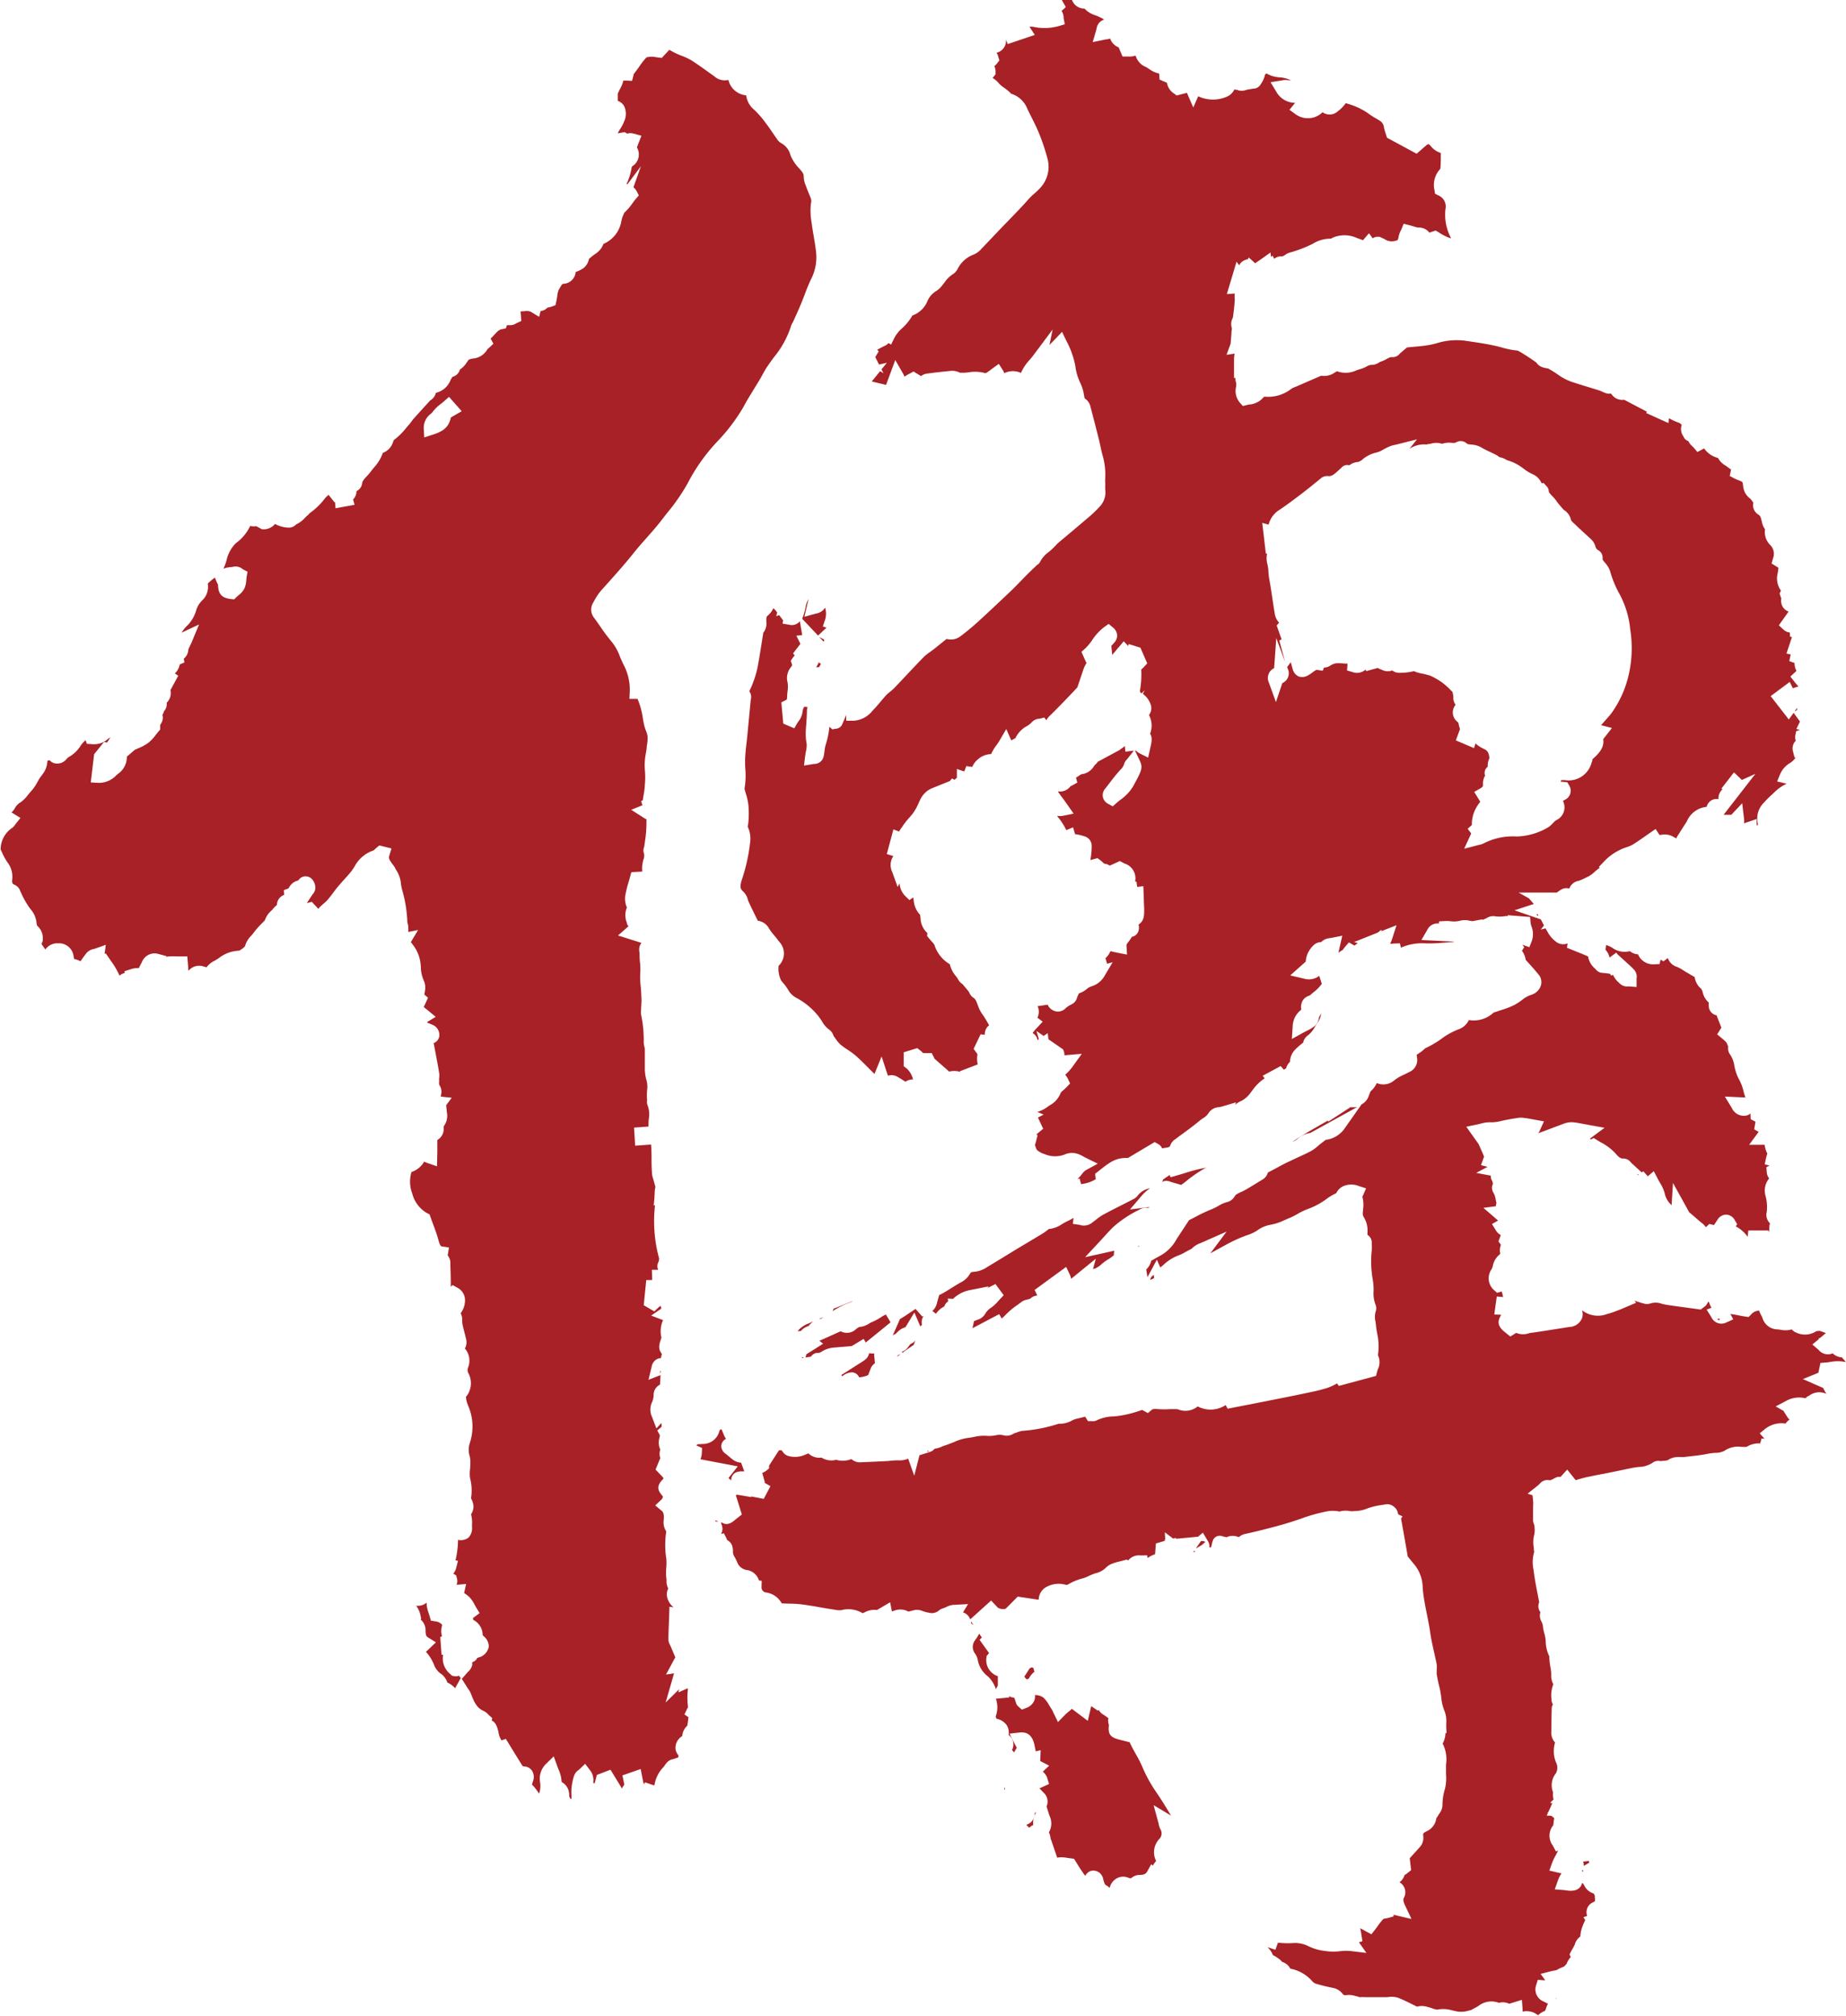 <svg xmlns="http://www.w3.org/2000/svg" width="58.168" height="63.524" viewBox="0 0 58.168 63.524"><g transform="translate(21.939 0)"><path d="M-575.785-674.405c-.116.08-.234.158-.353.237-.045.029-.091.056-.138.083l-.231.526a.226.226,0,0,1,.084-.053.486.486,0,0,0,.056-.05.563.563,0,0,1,.264-.165l.281-.464.172.4.015.037a.313.313,0,0,1,.048-.037v-.056a.334.334,0,0,1,.024-.18.253.253,0,0,1,.037-.057l-.047.021Z" transform="translate(582.695 715.645)" fill="#a72126"/><path d="M-548.277-567.979l.07-.053,0-.013.026,0,.035-.025a.551.551,0,0,1,.082-.376l0-.006-.008-.014-.019.014-.005.015a.251.251,0,0,0-.009.04.411.411,0,0,1-.1.229.382.382,0,0,1-.153.092l0,.018A.49.49,0,0,1-548.277-567.979Z" transform="translate(558.766 625.567)" fill="#a72126"/><path d="M-548.723-598.55l.065-.023a.583.583,0,0,1,.173-.213l-.01-.042a.431.431,0,0,0-.023-.081.149.149,0,0,1-.036-.017l-.01,0a.278.278,0,0,0-.04.014l-.03.018-.169.262.074.082Z" transform="translate(559.139 651.462)" fill="#a72126"/><path d="M-551.935-593.4l-.006,0v.01Z" transform="translate(561.806 646.77)" fill="#a72126"/><path d="M-522.2-681.485a.171.171,0,0,0-.03.087l.115-.05v-.1A.174.174,0,0,0-522.2-681.485Z" transform="translate(536.538 721.723)" fill="#a72126"/><path d="M-559.462-605.231a.836.836,0,0,0,.325.509,1,1,0,0,1,.246.4l.014-.032a.438.438,0,0,1,.045-.08v-.3a.533.533,0,0,1-.361-.575l.009-.064.076-.089-.3-.42.073-.069-.083-.123-.048.083c-.021.036-.044.07-.067.1a.5.5,0,0,0-.068.118.348.348,0,0,0,.038.31A.488.488,0,0,1-559.462-605.231Z" transform="translate(568.335 657.547)" fill="#a72126"/><path d="M-490.474-716.894h-.11l-.692.45-.021-.028-.209.12c-.233.133-.473.271-.7.413-.079.049-.148.1-.212.142a.765.765,0,0,0,.2-.126.8.8,0,0,1,.373-.162l1.477-.816A.684.684,0,0,1-490.474-716.894Z" transform="translate(511.195 751.781)" fill="#a72126"/><path d="M-505.229-715h0v0Z" transform="translate(522.086 750.164)" fill="#a72126"/><path d="M-617.644-648.568c-.032,0-.066.006-.1.007l-.057,0-.05.034.043.023.142.063-.009.155a.546.546,0,0,1-.045.2l1.177.224-.293.368.089.077a.246.246,0,0,1,.03-.143c.078-.144.238-.15.379-.144l-.1-.275a.466.466,0,0,1-.266-.1c-.053-.039-.1-.082-.154-.125l-.057-.048a.309.309,0,0,1-.149-.254.273.273,0,0,1,.132-.213l.019-.013a.468.468,0,0,1-.061-.106l-.077-.185-.036-.006a.224.224,0,0,0-.035.053A.532.532,0,0,1-617.644-648.568Z" transform="translate(617.851 694.064)" fill="#a72126"/><path d="M-553-573.692l-.018-.072c0,.028-.007.056-.01.084Z" transform="translate(562.731 630.067)" fill="#a72126"/><path d="M-431.385-556.324h0a.416.416,0,0,1-.024.044l.048.012Z" transform="translate(459.316 615.238)" fill="#a72126"/><path d="M-436.949-529.386l-.031.033.024-.006h0Z" transform="translate(464.052 592.332)" fill="#a72126"/><path d="M-431.018-558.1a.715.715,0,0,0,.074-.048.234.234,0,0,1-.013-.052l-.178.023a.321.321,0,0,1,.016.136Z" transform="translate(459.082 616.833)" fill="#a72126"/><path d="M-577.655-906.01a.436.436,0,0,1-.043-.065l-.058-.106.006-.012-.651-.284.489-.2h0l.065-.309.166-.014c.044,0,.088-.01.133-.016a1.276,1.276,0,0,1,.492,0l.01,0-.125-.145a.459.459,0,0,1-.292-.127.376.376,0,0,1-.439-.106l-.2-.173.214-.178-.021-.023.043,0,.191-.159-.187-.069c-.037,0-.074.006-.112.007a.643.643,0,0,1-.635.047.321.321,0,0,1-.14-.1.775.775,0,0,1-.365.01.919.919,0,0,0-.106-.012.5.5,0,0,1-.456-.365.594.594,0,0,0-.041-.084.517.517,0,0,1-.044-.092l-.021-.05a.352.352,0,0,0-.249.121l-.081.082-.114-.017c-.074-.011-.148-.026-.221-.04s-.161-.031-.238-.042l.09.172-.221.1a.348.348,0,0,1-.472-.174l-.146-.234.154-.057a.7.7,0,0,1-.061-.125l-.024-.063-.019,0-.034.061a.285.285,0,0,1-.092.1l-.033.024-.075.059-.36-.049c-.219-.03-.448-.061-.677-.094-.064-.009-.127-.024-.19-.038a.557.557,0,0,0-.351-.014.336.336,0,0,1-.25-.006l-.014,0-.251-.078.057.065-.358.152c-.059.026-.117.051-.177.073l-.063.024a2.825,2.825,0,0,1-.317.106.82.82,0,0,1-.691-.051l-.069-.045-.032-.021a.36.36,0,0,1,0,.251.447.447,0,0,1-.4.274l-.393.062c-.272.043-.544.087-.817.124-.024,0-.049.01-.074.016a.564.564,0,0,1-.39-.016l-.184.115-.124-.1c-.128-.1-.322-.247-.214-.486a1.038,1.038,0,0,1,.05-.1l-.218-.008.079-.568.2.018-.042-.175-.15.041-.091-.081a.494.494,0,0,1-.085-.655.476.476,0,0,0,.041-.1.606.606,0,0,1,.211-.366l.026-.027a.477.477,0,0,1,.009-.249.106.106,0,0,0,.008-.04l-.074-.1.073-.2a.393.393,0,0,1-.153-.148l-.125-.2.192-.11-.062-.055-.4-.346.392-.05a.359.359,0,0,1,.019-.1c-.009-.039-.016-.074-.023-.108a.559.559,0,0,0-.067-.209.294.294,0,0,1-.018-.294.441.441,0,0,1-.02-.077.273.273,0,0,1-.049-.144.268.268,0,0,1,0-.032l-.461-.087.359-.19-.207-.054.083-.231c0-.012.009-.023.014-.035-.022-.057-.047-.114-.072-.17l-.1-.227-.389-.547.337-.07c.04-.008.076-.018.112-.026a1.011,1.011,0,0,1,.282-.045,1.279,1.279,0,0,0,.321-.029c.2-.049.41-.083.583-.11a.655.655,0,0,1,.218.009l.028,0c.065.01.129.022.2.035l.367.067-.121.263a.268.268,0,0,1-.063.11l.031-.01c.128-.046.255-.094.382-.142s.268-.1.4-.15a.69.69,0,0,1,.3-.042c.1.011.2.03.316.052l.153.029.511.092-.417.309c-.015.012-.029.023-.043.035l.03.024.089-.046.109.068.12.071a1.7,1.7,0,0,1,.463.353c.1.12.162.159.236.154a.3.3,0,0,1,.24.119.288.288,0,0,0,.022.024l.321.294.051-.035.132.147.01.011.188-.161.133.253c.021.042.044.081.066.12a1.189,1.189,0,0,1,.146.328.656.656,0,0,0,.172.326c.015.016.03.032.044.049l.044-.705.526.95,0-.016.328.284.043.034a.522.522,0,0,1,.122.12l.016.023.023-.021.09-.083.143.037.108-.162a.325.325,0,0,1,.281-.168.325.325,0,0,1,.273.184l.069.116-.043.071a1.039,1.039,0,0,1,.375.329l.019-.2h.627l.039.04a.764.764,0,0,1,0-.166c0-.018,0-.036.007-.053s.005-.037.007-.052a.36.36,0,0,1-.1-.346,1.316,1.316,0,0,0-.036-.51.6.6,0,0,1,.114-.554.359.359,0,0,1-.077-.205l-.011-.15.1-.048-.153-.041.045-.209a1.125,1.125,0,0,1,.033-.113l.005-.016a.826.826,0,0,1-.085-.277h-.488l.3-.408-.14-.079.039-.24-.15-.08-.008-.139c0-.015,0-.03,0-.044a.256.256,0,0,1-.121.067.413.413,0,0,1-.465-.236l-.221-.361.65.03a1.737,1.737,0,0,1-.074-.249,1.518,1.518,0,0,0-.15-.362,1.549,1.549,0,0,1-.126-.389.835.835,0,0,0-.129-.346.328.328,0,0,1-.064-.257.431.431,0,0,1-.026-.065c-.02-.068-.078-.118-.171-.195l-.153-.126.134-.211-.152-.39a.3.3,0,0,1-.244-.272.63.63,0,0,1,0-.129.592.592,0,0,1-.19-.315.374.374,0,0,0-.05-.119.592.592,0,0,1-.206-.37l-.232-.135c-.048-.028-.092-.055-.133-.081a1.056,1.056,0,0,0-.192-.105.43.43,0,0,1-.28-.257.085.085,0,0,0-.014-.017l-.131.1-.092-.056-.032.142-.172.007a.512.512,0,0,1-.507-.315.434.434,0,0,1-.257-.1.654.654,0,0,1-.554-.106l-.032-.018a.806.806,0,0,0-.163-.068c0,.015,0,.03-.006.045-.007.05-.01.083-.011.106a.5.5,0,0,1,.126.245l.212-.158.041.056.221.2.085.078a2.962,2.962,0,0,1,.226.218.324.324,0,0,1,.067.262c0,.008,0,.016,0,.023l0,.247-.245-.018h-.022a.328.328,0,0,1-.251-.081l-.035-.033a.693.693,0,0,1-.191-.256l-.049.033-.048-.062-.152-.021c-.026,0-.047,0-.063-.006a.281.281,0,0,1-.214-.092c-.016-.019-.034-.037-.051-.054a.63.63,0,0,1-.207-.371c-.112-.051-.227-.1-.348-.146l-.318-.129.021-.138a.372.372,0,0,1-.385-.067.934.934,0,0,1-.242-.287c-.024-.039-.047-.08-.069-.12l-.149.039.1-.13-.026-.05c-.018-.036-.037-.073-.057-.111l-.018-.031-.828-.285.609-.2-.156-.178-.324-.182h1.208c.159-.125.248-.162.391-.125a.374.374,0,0,1,.287-.242,1.411,1.411,0,0,0,.2-.085c.039-.019.079-.039.118-.057a.813.813,0,0,0,.179-.132,1.709,1.709,0,0,1,.176-.139l-.031-.025.172-.18a1.693,1.693,0,0,1,.736-.454.882.882,0,0,0,.207-.1c.112-.072.221-.148.333-.227l.342-.237.121.188c.017,0,.043,0,.062-.005a.551.551,0,0,1,.343.046l.121.066.029-.022-.019,0,.328-.514a.753.753,0,0,1,.623-.456.327.327,0,0,1,.168-.215.32.32,0,0,1,.206-.027.369.369,0,0,1,.125-.309l-.033-.026.395-.51.249.239.426-.192-.978,1.259-.018.032h.237l.343-.365.057.478a.531.531,0,0,1,0,.155l.4-.136v.2l.038-.01-.017-.128a.7.7,0,0,1,.213-.584,2.628,2.628,0,0,1,.231-.233c.04-.037.08-.074.118-.112a1.328,1.328,0,0,1,.314-.221l.044-.025-.043-.01-.254-.06.1-.242a.755.755,0,0,1,.308-.341.561.561,0,0,0,.12-.1l.057-.073-.037,0-.046-.181a.35.35,0,0,1,.033-.282.3.3,0,0,1,.052-.062.358.358,0,0,1-.012-.178l.023-.123.116-.045-.109-.027.115-.233-.2-.275-.152.209-.572-.736.6-.447.1.2a1.033,1.033,0,0,1,.175-.053c-.015-.02-.035-.043-.056-.068s-.047-.055-.07-.085l-.128-.163.152-.141a.35.35,0,0,0,.039-.042.479.479,0,0,1-.059-.245l-.167-.058.045-.21-.133-.029.11-.33c.021-.063.039-.118.058-.173l.006-.017-.061-.011-.008-.134a.323.323,0,0,1-.2-.091l-.145-.134.307-.432a.375.375,0,0,1-.178-.139.384.384,0,0,1-.052-.276l0-.006a.585.585,0,0,1-.027-.064l-.027-.082.035-.079.008-.016-.014-.019a.66.66,0,0,1-.086-.539c0-.026.009-.051.012-.077s.007-.056.008-.084c-.015-.011-.038-.026-.07-.045l-.145-.089.046-.164a.392.392,0,0,0-.082-.412.573.573,0,0,1-.171-.5l-.013-.022a.56.56,0,0,1-.075-.166l-.009-.041c-.033-.147-.051-.2-.113-.236a.346.346,0,0,1-.157-.374c-.007-.012-.021-.03-.03-.043l-.035-.049a.427.427,0,0,0-.051-.05.617.617,0,0,1-.147-.174.674.674,0,0,1-.063-.237.58.58,0,0,0-.013-.078c-.007-.024-.023-.036-.127-.077a1.359,1.359,0,0,1-.13-.057l-.149-.079.034-.165c0-.02.008-.038.011-.054l-.023.007-.094-.073c-.021-.016-.042-.03-.064-.044a.612.612,0,0,1-.234-.238.747.747,0,0,1-.436-.3l-.212.112-.117-.137a.6.6,0,0,0-.044-.044.5.5,0,0,1-.126-.163.247.247,0,0,1-.151-.138c0-.009-.01-.018-.015-.028a.385.385,0,0,1-.042-.342.332.332,0,0,0-.073-.063,1.975,1.975,0,0,1-.328-.148l-.017.152-.7-.315.017-.045-.713-.375a.4.4,0,0,1-.389-.164l-.031-.034a.279.279,0,0,1-.151-.007c-.043-.015-.085-.033-.127-.052a.937.937,0,0,0-.094-.038c-.116-.037-.232-.072-.348-.108-.179-.054-.358-.109-.536-.169a1.779,1.779,0,0,1-.431-.235c-.057-.039-.115-.078-.175-.112l-.116-.067a.7.7,0,0,1-.213-.053.371.371,0,0,1-.151-.125l-.008-.011c-.14-.1-.3-.208-.476-.313a.517.517,0,0,0-.122-.062,2.428,2.428,0,0,1-.476-.094l-.131-.034c-.282-.07-.581-.114-.871-.157l-.107-.016a2.1,2.1,0,0,0-.926.063,2.627,2.627,0,0,1-.431.088c-.1.013-.2.022-.305.031-.076.007-.151.013-.227.022l-.208.176c-.008.007-.015.015-.022.022a.287.287,0,0,1-.249.107c-.042-.006-.088.018-.166.06a1.053,1.053,0,0,1-.2.089.288.288,0,0,0-.037.02.426.426,0,0,1-.246.075.324.324,0,0,0-.15.053.935.935,0,0,1-.193.079c-.04.011-.081.025-.121.039a.79.79,0,0,1-.611.03h0a.741.741,0,0,0-.073.04.573.573,0,0,1-.429.1l-.016.008q-.373.16-.745.323l-.066.027a.494.494,0,0,0-.106.05,1.185,1.185,0,0,1-.826.253.2.2,0,0,0-.047.006.644.644,0,0,1-.453.24c-.027,0-.054.009-.08.016l-.128.032-.09-.1a.57.57,0,0,1-.124-.507.366.366,0,0,0,0-.132.379.379,0,0,1-.021-.151l-.043.01v-.361c0-.054,0-.1,0-.149v-.051a1,1,0,0,1,.018-.21l-.254.037.128-.35.025-.306c0-.066.009-.116.015-.166l0-.015a.4.4,0,0,1,.02-.309.253.253,0,0,0,.012-.03c.028-.191.047-.367.058-.534a.5.5,0,0,0,0-.061.736.736,0,0,1,0-.159l-.249.018.306-1.023.082.114a.356.356,0,0,1,.225-.178l.049-.013.029-.057.035.039.007,0,.159.147c.032-.024.063-.045.093-.065l.068-.046.324-.23.011.137.05-.038.057.1a.319.319,0,0,1,.25-.073l.022-.011.041-.02a.256.256,0,0,0,.024-.016.476.476,0,0,1,.143-.073,4.04,4.04,0,0,0,.634-.232c.033-.015.065-.032.1-.049a1.054,1.054,0,0,1,.576-.16.376.376,0,0,1,.063-.036.941.941,0,0,1,.737.009l.206.075.188-.219.116.16a.28.28,0,0,1,.18-.048l.036,0,.033.014c.043.018.084.039.124.058a.4.4,0,0,0,.255.071.522.522,0,0,0,.159-.04.4.4,0,0,0,.032-.115.724.724,0,0,1,.068-.186l.016-.033.074-.18.189.048c.047.012.091.026.132.038a.609.609,0,0,0,.145.035.41.41,0,0,1,.311.12.315.315,0,0,1,.031.039l.2-.067.088.053a1.741,1.741,0,0,0,.378.192h0l.014-.011-.007-.015a1.574,1.574,0,0,1-.165-.886.381.381,0,0,0-.227-.441l-.1-.051-.019-.115a.733.733,0,0,1,.182-.665.143.143,0,0,0,.006-.03c.008-.081.009-.164.012-.246,0-.05,0-.1,0-.151,0-.034,0-.056,0-.069s-.03-.016-.062-.031a.634.634,0,0,1-.242-.18c-.046-.058-.076-.073-.085-.074s-.036.007-.085.05l-.288.251-.934-.505-.038-.123a1.322,1.322,0,0,1-.058-.209.276.276,0,0,0-.126-.2c-.042-.028-.086-.053-.13-.079a2.189,2.189,0,0,1-.245-.159,2.142,2.142,0,0,0-.643-.3l-.058-.02a1.174,1.174,0,0,1-.252.259.381.381,0,0,1-.48.028.643.643,0,0,1-.3.169.662.662,0,0,1-.551-.106l-.191-.138.177-.221a.683.683,0,0,1-.6-.363l-.174-.287.357-.056a.452.452,0,0,1,.136-.013l.118.009.035,0a1.086,1.086,0,0,0-.345-.093l-.027,0a.927.927,0,0,1-.4-.122.089.089,0,0,0-.052.052.763.763,0,0,1-.118.266l-.023.038a.267.267,0,0,1-.227.122l-.206.035a.4.4,0,0,1-.312,0h-.011a.565.565,0,0,1-.065-.01.457.457,0,0,1-.209.216,1.1,1.1,0,0,1-.93,0l-.156.353-.2-.462-.321.084-.086-.063a.49.49,0,0,1-.222-.339l-.233-.1-.013-.19a.873.873,0,0,1-.149-.047,1.036,1.036,0,0,1-.174-.1c-.025-.017-.05-.034-.076-.049l-.026-.014a.537.537,0,0,1-.315-.354v0c-.048.013-.1.021-.138.028l-.028,0a.374.374,0,0,1-.075,0h-.174l-.12-.288a.462.462,0,0,1-.27-.28.453.453,0,0,1-.117.028c-.018,0-.04.005-.066.011l-.366.075.105-.358c.007-.024.012-.045.016-.064a.383.383,0,0,1,.095-.2.369.369,0,0,1,.139-.086l-.02-.02a2.068,2.068,0,0,0-.192-.094l-.059-.023a.785.785,0,0,1-.342-.211.412.412,0,0,1-.393-.269l-.334-.026c.016.03.033.061.05.091l.088.157-.133.12a.386.386,0,0,1,.063.191c0,.01,0,.02,0,.03l.039.2-.195.058a1.664,1.664,0,0,1-.756.031.485.485,0,0,0-.158-.012l0,.008.162.25-.853.289-.054-.142a.389.389,0,0,1-.3.416.3.3,0,0,1,.058.132l.035.109-.069.086a.418.418,0,0,1-.091.093.425.425,0,0,1,.038.18v.079l-.09.111.006.009a.768.768,0,0,1,.2.176.881.881,0,0,0,.152.126,1.293,1.293,0,0,1,.224.189.8.8,0,0,1,.512.481c.039.08.078.159.118.239.086.17.175.347.249.53a6.435,6.435,0,0,1,.273.823.978.978,0,0,1-.241.9,2.143,2.143,0,0,1-.186.178,1.764,1.764,0,0,0-.164.157c-.205.235-.425.46-.637.679-.09.093-.181.186-.271.28l-.227.239q-.19.2-.381.4a.63.63,0,0,1-.225.161.928.928,0,0,0-.505.449.414.414,0,0,1-.162.177.874.874,0,0,0-.25.251c-.03.038-.06.077-.091.114a.685.685,0,0,1-.2.175.679.679,0,0,0-.26.326.812.812,0,0,1-.423.413l-.029.012-.01,0a1.616,1.616,0,0,1-.321.4,1.157,1.157,0,0,0-.242.294l-.111.228-.078-.05a.377.377,0,0,1-.125.089l-.021.01c-.068.033-.137.07-.213.114l.049.047-.093.153-.018.028.12.236.247-.056-.169.209.062.121-.106-.066-.192.238c-.025.032-.05.06-.073.087l.452.108.29-.783.239.415a.649.649,0,0,1,.051.109c.057-.039.115-.072.171-.1l.114-.063.238.146a.355.355,0,0,1,.17-.077c.219-.031.456-.058.723-.083a.534.534,0,0,1,.333.053c.008,0,.021,0,.072,0l.042,0c.053,0,.107-.007.161-.013a1.2,1.2,0,0,1,.534.029l.022-.013a1.465,1.465,0,0,0,.132-.092l.067-.05.194-.14.128.2a.33.33,0,0,1,.042.094.614.614,0,0,1,.528-.009,1.441,1.441,0,0,1,.272-.41c.044-.052.09-.106.134-.166l.591-.792-.1.49c.035-.041.072-.077.107-.113l.066-.067.224-.236.142.293a2.79,2.79,0,0,1,.276.775,1.709,1.709,0,0,0,.144.513,1.374,1.374,0,0,1,.133.43l.007.036a.434.434,0,0,0,.013.05.412.412,0,0,1,.183.27c.09.339.175.672.258,1,.02.079.037.158.054.237s.039.184.064.275a2.165,2.165,0,0,1,.086.745.706.706,0,0,0,0,.1,1.315,1.315,0,0,1,0,.137c0,.034,0,.068,0,.1a.643.643,0,0,1-.143.511,3.793,3.793,0,0,1-.317.316c-.2.171-.4.34-.6.509l-.407.341a1.138,1.138,0,0,0-.092.091l-.05.053c-.057.058-.117.109-.175.158a.868.868,0,0,0-.258.289.247.247,0,0,1-.107.117l-.063.061c-.1.092-.191.183-.285.277-.059.059-.116.118-.174.178-.09.093-.18.186-.273.276-.308.293-.672.638-1.044.978-.185.169-.379.33-.577.479a.494.494,0,0,1-.431.081c-.075.057-.147.116-.22.175l-.16.129c-.043.034-.088.066-.133.1a1.489,1.489,0,0,0-.2.157c-.184.187-.364.378-.544.57-.126.134-.251.267-.378.4a1.734,1.734,0,0,1-.147.132,1.206,1.206,0,0,0-.115.1c-.063.068-.122.138-.182.209-.078.093-.159.189-.248.28l-.016.016a.808.808,0,0,1-.6.309l-.222,0v-.181c-.023.057-.047.112-.071.167s-.036.082-.053.123a.235.235,0,0,1-.214.144l-.1.019-.071-.065-.021-.015a2.563,2.563,0,0,1-.115.56,1.063,1.063,0,0,0-.037.192c-.008.06-.016.121-.029.18a.3.3,0,0,1-.3.237l-.319.051.037-.3c.006-.05.015-.1.025-.151a.763.763,0,0,0,.022-.236,1.632,1.632,0,0,1-.029-.352c0-.09.01-.18.017-.27.01-.137.019-.267.02-.4a.406.406,0,0,1,.023-.134l-.1-.009,0,0c-.037.034-.047.075-.065.182l-.005.031a.6.6,0,0,1-.117.243c-.012.017-.024.034-.035.052l-.1.171-.346-.149-.06-.67.153-.077c.01,0,.026-.011.029-.1,0-.059.007-.118.013-.177a.8.8,0,0,0-.009-.319.532.532,0,0,1,.115-.435l.017-.025.024-.035-.013-.042-.032-.1.059-.089a.422.422,0,0,1,.065-.075l-.052-.068.231-.3-.127-.258.183-.017-.073-.441a.318.318,0,0,1-.316.117l-.231-.04.021-.1-.127-.168-.091.036.028-.119-.042-.056a.543.543,0,0,0-.057-.059l-.021-.02a.608.608,0,0,1-.2.252.287.287,0,0,0-.021.1c0,.018,0,.036,0,.054a.48.48,0,0,1-.1.375c0,.009,0,.018,0,.026-.018.108-.035.216-.052.325-.039.246-.079.5-.128.752a3.172,3.172,0,0,1-.146.48l-.015.041c-.014.039-.032.077-.05.115a.407.407,0,0,0-.041.105.051.051,0,0,0,.009.016.282.282,0,0,1,.033.238l-.108,1.126c-.008.083-.017.167-.027.251-.021.187-.041.364-.044.541,0,.09,0,.18.007.27a2.418,2.418,0,0,1-.024.613l0,.017c.012.046.025.092.039.138a2.083,2.083,0,0,1,.08.35,2.953,2.953,0,0,1,0,.575.721.721,0,0,1-.014.092.182.182,0,0,0-.006.033.863.863,0,0,1,.076.5,5.634,5.634,0,0,1-.25,1.141c-.076.224-.069.317.03.4a.525.525,0,0,1,.149.258.565.565,0,0,0,.023.063c.053.115.107.229.163.342.039.081.08.162.123.249l0,.009a.469.469,0,0,1,.353.236,1.641,1.641,0,0,0,.171.229c.051.061.1.124.152.194a.537.537,0,0,1-.016.763.858.858,0,0,0,.081.466l.055.066a1.4,1.4,0,0,1,.171.235.647.647,0,0,0,.27.251,2.234,2.234,0,0,1,.683.575c.038.051.073.1.108.157a.792.792,0,0,0,.217.254.375.375,0,0,1,.142.187c0,.009.007.018.011.026s.035.047.054.074a1.072,1.072,0,0,0,.157.19,2.367,2.367,0,0,0,.215.155,2.5,2.5,0,0,1,.279.206c.134.119.26.247.383.37.064.065.129.13.195.194l.224-.55.191.58a.242.242,0,0,0,.01.025l.019-.005a.385.385,0,0,1,.31.058c.075.044.149.091.222.138a.411.411,0,0,1,.241-.073l-.005-.014a.689.689,0,0,0-.2-.334l-.091-.067v-.44l.428-.131.092.073c.021.016.041.034.061.053a.4.4,0,0,0,.033.03.512.512,0,0,0,.057,0c.026,0,.051,0,.074,0h.138l.063.123a.431.431,0,0,1,.023.053l.464.407a.671.671,0,0,1,.363.013l-.026-.024.427-.163.136-.052h0a.711.711,0,0,1-.008-.309.249.249,0,0,0-.042-.072l-.08-.108.221-.461.129.018a.448.448,0,0,1,.011-.1.334.334,0,0,1,.128-.2c-.052-.09-.1-.178-.157-.266-.015-.024-.031-.047-.048-.07a.989.989,0,0,1-.1-.167c-.022-.047-.04-.1-.058-.145-.041-.113-.068-.179-.128-.216a.371.371,0,0,1-.136-.168c0-.007-.007-.014-.01-.021-.064-.081-.135-.165-.207-.249a.338.338,0,0,1-.124-.129.91.91,0,0,0-.084-.124.876.876,0,0,1-.187-.37,1.08,1.08,0,0,1-.487-.612.543.543,0,0,0-.08-.1c-.029-.032-.06-.067-.092-.107l-.057-.071.009-.091a.659.659,0,0,1-.216-.472c0-.018-.006-.038-.009-.058s0-.033-.007-.048a.747.747,0,0,1-.2-.458l-.009-.051-.007-.034-.118.082-.133-.13a.6.6,0,0,1-.176-.4l-.062.116-.172-.474a.506.506,0,0,1,.037-.5l-.207-.062.209-.779.178.07a.988.988,0,0,1,.076-.119c.012-.017.024-.033.035-.051a2.35,2.35,0,0,1,.212-.269c.036-.041.072-.082.106-.125a1.722,1.722,0,0,0,.19-.341c.017-.036.033-.071.05-.106a.725.725,0,0,1,.4-.367l.529-.213.07-.083.081.042a.5.5,0,0,1,.072-.061v-.28l.232.079.068-.169.175.025.011,0a.592.592,0,0,1,.173-.234.64.64,0,0,1,.421-.169,1.307,1.307,0,0,1,.165-.276c.031-.043.062-.086.09-.134l.222-.38.158.359.131-.073a.835.835,0,0,1,.36-.378.625.625,0,0,0,.148-.115.342.342,0,0,1,.227-.117l.023,0,.15-.039.067.087a.462.462,0,0,1,.089-.124c.259-.251.513-.517.736-.751.043-.045.085-.09.127-.136l.024-.026.19-.563a.873.873,0,0,1,.106-.215h-.016l-.151-.341.119-.107a1.633,1.633,0,0,0,.218-.262,1.67,1.67,0,0,1,.379-.411l.14-.1.132.109a.342.342,0,0,1,.136.241.331.331,0,0,1-.1.25l-.083.093.029.276v.009c.032-.038.065-.079.1-.12s.063-.08.1-.118l.162-.193.141.15.015-.063.37.115.215.495-.1.107a.891.891,0,0,1-.074.072l-.016.014a2.887,2.887,0,0,1-.031.611c-.016.1-.008.109.047.138l.091-.1-.054.118a.712.712,0,0,1,.247.34.346.346,0,0,1-.038.3c-.005.01-.011.021-.015.03v0a.725.725,0,0,1,.033.587l0,0c.079.124.05.255,0,.472l-.062.28-.257-.128a.43.43,0,0,1-.128-.094l-.029,0,.143.3-.2.1.2-.1c.116.245.073.323-.206.833a1.383,1.383,0,0,1-.388.411c-.045.035-.09.07-.132.108l-.118.105-.139-.076a.317.317,0,0,1-.172-.216.316.316,0,0,1,.073-.266c.045-.056.089-.114.133-.17.1-.133.207-.27.323-.4l.022-.024a.408.408,0,0,0,.115-.168.319.319,0,0,1,.088-.155l.022-.026.2-.254-.267.032-.016-.176a1.766,1.766,0,0,1-.155.111l0,.007-.7.377a.256.256,0,0,1-.065.077.483.483,0,0,0-.058.068.524.524,0,0,1-.395.247l-.014.009-.153.1.041.154-.15.085c-.021.012-.044.023-.065.032h0a.409.409,0,0,1-.392.16v.009a2.078,2.078,0,0,0,.126.178l.07.094.064.091.232.33-.337.068a.544.544,0,0,1-.186,0l.052.07a2.034,2.034,0,0,1,.24.382l.213-.089.062.215a1.61,1.61,0,0,1,.319.076.307.307,0,0,1,.205.294l0,.062a2.538,2.538,0,0,1-.041.385l.058-.016.067-.019.1-.026.086.064a1.05,1.05,0,0,1,.088.076l.038.035a.314.314,0,0,1,.172.062l.32-.145.1.053.051.026a.485.485,0,0,1,.33.56l.044.015.021.16.194-.022.015.394c0,.106.009.207.011.308.006.284-.02.393-.177.51a.321.321,0,0,1,.006.163.267.267,0,0,1-.151.2.248.248,0,0,1-.066.019.948.948,0,0,1-.1.149c-.049.064-.07.094-.069.123l.017.289-.284-.055c-.061-.012-.119-.025-.176-.039l-.061-.014-.024.047a.551.551,0,0,1-.135.174l.007.022.044.153.177-.047-.281.471a.707.707,0,0,1-.385.288.461.461,0,0,0-.122.06.743.743,0,0,1-.277.162l-.045.1a.239.239,0,0,0-.01.028.33.33,0,0,1-.144.2l-.054.03a.662.662,0,0,0-.168.114.334.334,0,0,1-.324.09.363.363,0,0,1-.239-.205l-.056.008-.262.038a.414.414,0,0,1-.005.362l.167.126-.168.182a1.237,1.237,0,0,0-.15.178.3.3,0,0,1,.153.22l.044-.029-.076-.257.226.156.13-.088.022.193.463.32.024.069a.293.293,0,0,1,.016.116l.548-.047-.288.4a1.557,1.557,0,0,1-.235.26.558.558,0,0,1,.089.137l.065.139-.107.111c-.031.033-.067.063-.1.094a.571.571,0,0,0-.086.083.755.755,0,0,1-.35.4c-.026.018-.052.034-.076.053a.993.993,0,0,1-.314.154l.2.084-.18.093.165.353-.219.183.043.015-.049.2c-.01.038-.022.075-.034.108l0,.012c.011.026.02.051.028.075a.555.555,0,0,0,.027.068.617.617,0,0,0,.25.139.845.845,0,0,0,.63.012.565.565,0,0,1,.369-.032.845.845,0,0,1,.218.093c.022.012.044.025.069.037l.387.191-.378.207a.5.5,0,0,0-.122.124,1.282,1.282,0,0,1-.139.153l.068-.015.044.172.018,0a1.078,1.078,0,0,0,.4-.126.3.3,0,0,1,.048-.026.451.451,0,0,1-.008-.051l-.013-.121.1-.077c.412-.331.566-.426.938-.422l.838-.5.114.065a.287.287,0,0,1,.122.136.909.909,0,0,1,.108-.02c.129-.018.136-.038.146-.07a.385.385,0,0,1,.159-.2l.015-.011c.08-.061.161-.12.243-.18.175-.129.341-.25.5-.384.04-.034.083-.064.127-.094a.435.435,0,0,0,.16-.15.41.41,0,0,1,.332-.19.857.857,0,0,0,.092-.02l.447-.132-.032.079a.786.786,0,0,1,.21-.131.849.849,0,0,0,.3-.281l.055-.07a1.393,1.393,0,0,1,.368-.354l-.063-.081.568-.306.1.116c.018-.013.036-.024.052-.034l.02-.012a.44.44,0,0,1,.122-.206.567.567,0,0,1,.146-.366,2.291,2.291,0,0,1,.233-.209l.036-.029a.362.362,0,0,1,.143-.223.83.83,0,0,0,.226-.273c.032-.051.064-.1.1-.151a.753.753,0,0,0,.088-.209l.019-.058a.574.574,0,0,0-.075.113.314.314,0,0,0-.009.037.4.4,0,0,1-.121.236,1.238,1.238,0,0,1-.259.159c-.035.018-.072.036-.11.057l-.36.2.027-.41a.682.682,0,0,1,.27-.513.436.436,0,0,1,.025-.247.344.344,0,0,1,.218-.192.213.213,0,0,0,.077-.054c.023-.021.046-.041.071-.06a1.27,1.27,0,0,0,.256-.263l-.08-.251a.536.536,0,0,1-.489.086l-.426-.1.49-.436c0-.006,0-.013,0-.019a.765.765,0,0,1,.223-.472.346.346,0,0,1,.263-.122s.009-.012.019-.02a.809.809,0,0,1,.068-.049.424.424,0,0,1,.179-.056l.061-.01.338-.067-.1.44c-.007.035-.015.069-.022.1a.952.952,0,0,1,.137-.093c.008-.009.014-.019.021-.029s.033-.044.051-.066l.121-.141.175.1.106-.079-.118-.032.751-.3.11-.092-.005.051.482-.189-.146.452a.712.712,0,0,1-.056.132c.045,0,.087-.005.122-.007l.188-.007.03.137a1.651,1.651,0,0,1,.8-.134h.087c.183,0,.365-.015.558-.03l.215-.017.01-.01-1.024-.05.185-.319a.351.351,0,0,1,.365-.2l.006-.069.207-.011c.053,0,.106,0,.159.007a.832.832,0,0,0,.3-.016.58.58,0,0,1,.3,0,.635.635,0,0,0,.084.013.489.489,0,0,0,.082-.014l.108-.021.115-.02.016.016.106-.045.025-.013a.375.375,0,0,1,.241-.059,1.121,1.121,0,0,0,.329,0,.242.242,0,0,1,.086,0l.01-.031.7.055.017.188a.623.623,0,0,0,.027.109.655.655,0,0,1,.012.456l-.078.2-.205-.072-.016-.006.059.078-.072.112a.629.629,0,0,1,.117.28.15.15,0,0,0,.033.043l.028.03c.124.136.251.276.371.429a.37.37,0,0,1,.009.4.469.469,0,0,1-.27.209.88.88,0,0,0-.288.162,1.844,1.844,0,0,1-.248.16,2.683,2.683,0,0,1-.387.15c-.055.018-.111.036-.166.056l-.056.018c-.012,0-.025.007-.037.012a.918.918,0,0,1-.779.235.561.561,0,0,1-.326.292,2.229,2.229,0,0,0-.54.3,3.119,3.119,0,0,1-.515.3,1.045,1.045,0,0,1-.189.152c-.031.021-.055.037-.075.053l.016.118a.409.409,0,0,1-.246.42c-.057.031-.114.059-.172.087a1.373,1.373,0,0,0-.3.174.528.528,0,0,1-.416.127.544.544,0,0,1-.137-.038.773.773,0,0,1-.2.263l-.057.149a.48.48,0,0,1-.226.262l-.521.741a.852.852,0,0,1-.609.375l-.156.121c-.027.021-.053.043-.08.066a1.311,1.311,0,0,1-.241.174c-.14.073-.283.139-.421.2-.1.048-.21.1-.313.148s-.221.114-.331.173c-.093.05-.185.1-.279.147a.346.346,0,0,1-.152.21q-.266.166-.535.325a1.617,1.617,0,0,1-.156.078c-.1.047-.166.077-.2.133a.369.369,0,0,1-.239.184,1,1,0,0,0-.272.119,1.936,1.936,0,0,1-.248.121,4.5,4.5,0,0,0-.462.219c-.071.037-.145.075-.219.112l-.394.6a1.286,1.286,0,0,1-.528.527c-.091.049-.18.1-.27.153a.547.547,0,0,1-.156.273l.035.227c0,.008,0,.015,0,.023l.3-.559.107.246c.034-.026.066-.054.1-.082a1.412,1.412,0,0,1,.478-.3,1.222,1.222,0,0,0,.206-.1c.038-.021.077-.042.116-.062l.083-.042a.747.747,0,0,1,.284-.182l.04-.017.783-.345-.513.685h0c.154-.085.307-.17.462-.253a4.6,4.6,0,0,1,.573-.273l.1-.038a1.4,1.4,0,0,0,.328-.147,1,1,0,0,1,.425-.188,1.71,1.71,0,0,0,.454-.15c.053-.023.106-.046.16-.068a2.161,2.161,0,0,0,.243-.122,2.08,2.08,0,0,1,.37-.174,2.35,2.35,0,0,0,.6-.341,1.818,1.818,0,0,1,.225-.128l.027-.014a.469.469,0,0,1,.2-.21.632.632,0,0,1,.505-.017l.236.076-.1.227c-.005.012-.011.024-.018.036a.967.967,0,0,1,.022.4c0,.043-.009.086-.009.13a.216.216,0,0,0,.027.106.772.772,0,0,1,.123.4c0,.026,0,.052,0,.079a.412.412,0,0,0,0,.088.285.285,0,0,1,.133.268,1.911,1.911,0,0,1,0,.217,3.293,3.293,0,0,0,.028.9,1.84,1.84,0,0,1,.03.387,1.009,1.009,0,0,0,.057.415.312.312,0,0,1,.005.239.651.651,0,0,0,0,.316c.005.038.01.077.014.115.008.081.022.163.036.244a1.841,1.841,0,0,1,.025.688.51.51,0,0,1,0,.441.832.832,0,0,0-.027.083l-.032.129-1.173.316-.057-.079a1.832,1.832,0,0,1-.3.14,5.018,5.018,0,0,1-.558.14l-.078.017c-.357.076-.714.147-1.072.218l-.9.177-.539.105-.062-.114a.869.869,0,0,1-.881.042.613.613,0,0,1-.625.091.435.435,0,0,0-.091-.005c-.054,0-.108,0-.162,0a2.787,2.787,0,0,1-.357,0c-.13-.011-.181-.006-.217.024l-.117.1-.134-.073-.05-.026-.03.01-.056.019a3.51,3.51,0,0,1-.716.167l-.1.009a1.253,1.253,0,0,0-.515.117.265.265,0,0,1-.16.031h-.127l-.089-.141c-.094.024-.187.048-.28.068a.718.718,0,0,0-.141.056.79.79,0,0,1-.413.1l-.006,0a4.735,4.735,0,0,1-1.136.223.689.689,0,0,0-.159.044l-.089.03a.36.36,0,0,0-.045.021.384.384,0,0,1-.309.044.5.5,0,0,0-.237,0,1.026,1.026,0,0,1-.293.018,1.307,1.307,0,0,0-.392.034c-.079.015-.157.029-.237.038a1.589,1.589,0,0,0-.4.126c-.1.039-.2.08-.3.111a.684.684,0,0,0-.075.029.776.776,0,0,1-.235.069.257.257,0,0,1-.1.082.918.918,0,0,1-.125.044l-.248.078-.166.645-.191-.536a.7.7,0,0,1-.31.052,1.307,1.307,0,0,0-.194.01c-.048,0-.095.009-.142.012q-.416.021-.831.038a.392.392,0,0,1-.311-.1.74.74,0,0,1-.481.023.584.584,0,0,1-.463-.07.488.488,0,0,1-.411-.131.7.7,0,0,0-.095.038.788.788,0,0,1-.519.048.311.311,0,0,1-.193-.135c-.005-.007-.011-.015-.017-.022l-.034-.036-.074.014-.308.478v.089l-.086.068a.445.445,0,0,1-.13.073l.085.3-.016.006.19.111-.211.4-.408-.078.028.024-.466-.078a.212.212,0,0,1-.033.018l.143.459.046.148-.152.118c-.015.012-.031.023-.046.037-.181.159-.3.187-.455.084l0,.033.023.07a.315.315,0,0,1-.026.269l.091-.019.078.154a.357.357,0,0,1,.023.058l.045.028a.317.317,0,0,1,.131.233.466.466,0,0,1,.007.116v.017a.366.366,0,0,0,.061.154,1.2,1.2,0,0,1,.075.156.381.381,0,0,0,.307.241.47.47,0,0,1,.377.329l.087.011-.006.2a.159.159,0,0,0,.136.166.667.667,0,0,1,.5.344h0c.082.006.158.007.234.009a3.728,3.728,0,0,1,.391.023c.21.027.421.063.624.1.135.023.271.046.407.066l.034.005a.59.59,0,0,0,.185.012.861.861,0,0,1,.673.095c.023-.008.048-.019.074-.031a.615.615,0,0,1,.379-.069l.416-.244.055.289.055-.017a.53.53,0,0,1,.468.023.79.79,0,0,1,.094-.025l.036-.008a.421.421,0,0,1,.276,0,1.391,1.391,0,0,0,.2.061l.017,0a.346.346,0,0,0,.345-.072.287.287,0,0,1,.1-.053l.112-.042a.565.565,0,0,1,.271-.076l.426-.023-.159.261a.351.351,0,0,1,.226.221l.66-.594.187.2.018.02a.31.31,0,0,0,.252.038c.065-.061.131-.13.2-.2l.1-.1.08-.082.661.1a.468.468,0,0,1,.288-.426.791.791,0,0,1,.533-.054c.026.005.055.011.072.013l.077-.04a1.6,1.6,0,0,1,.4-.162,1.052,1.052,0,0,0,.2-.077,1.807,1.807,0,0,1,.221-.089.674.674,0,0,0,.313-.162.611.611,0,0,1,.241-.152c.081-.028.16-.048.243-.068l.1-.026.088-.023.049.027.014-.022a.435.435,0,0,1,.379-.135l.2-.005.01.081a.133.133,0,0,0,.032-.014.77.77,0,0,1,.207-.1l.027-.341.286-.082-.028-.032.035,0-.012-.238.262.2.086-.025v.031l.7-.066.151-.127.144.242a.341.341,0,0,1,.058.133.231.231,0,0,1,0,.088l.056,0,.018-.078-.006,0,.007,0,.009-.039a.851.851,0,0,1,.029-.1.23.23,0,0,1,.3-.133l.131.031a.454.454,0,0,1,.351-.015l.04.009a.431.431,0,0,1,.2-.1c.245-.05.494-.114.714-.171s.472-.122.714-.2c.106-.033.212-.069.317-.105a5.288,5.288,0,0,1,.8-.227.964.964,0,0,1,.424,0,.663.663,0,0,1,.312-.017.513.513,0,0,0,.1.007l.089-.008a1.012,1.012,0,0,0,.325-.061,2.107,2.107,0,0,1,.5-.127l.138-.024a.327.327,0,0,1,.275.1.288.288,0,0,1,.095.163l.019.058.133.059-.047.068.071.4c.03.166.059.33.087.494l.053.305.246.3a1.187,1.187,0,0,1,.225.693l.007.076c.025.247.073.488.124.743.038.192.078.391.107.592s.075.408.123.621c.026.117.053.233.076.35a.58.58,0,0,1,.005.162c0,.013,0,.026,0,.039v.049a.523.523,0,0,0,0,.086c.023.13.049.269.084.4a2.646,2.646,0,0,1,.059.333,1.432,1.432,0,0,0,.1.417.874.874,0,0,1,.056.4c0,.044,0,.088,0,.131l.01.163-.034.013a.709.709,0,0,1-.089.325,1.076,1.076,0,0,1,.106.661l0,.033c0,.017,0,.033,0,.049s0,.037,0,.055c0,.055,0,.111,0,.168a1.406,1.406,0,0,1-.039.482,1.7,1.7,0,0,0-.072.5.471.471,0,0,1-.1.26c-.01.014-.019.028-.027.042a.849.849,0,0,1-.049.077l-.017.025a.525.525,0,0,1-.312.414c-.11.061-.11.061-.1.165a.432.432,0,0,1-.089.307c-.1.114-.2.223-.3.333l-.038.041.044.373-.093.078a1.122,1.122,0,0,1-.095.07l-.021.014a.424.424,0,0,1-.158.223.361.361,0,0,1,.141.486c-.023.044-.036.093.038.25l.2.421-.565-.133,0,.052-.151.043c-.033.009-.069.016-.105.023-.02,0-.049.009-.064.013a1.66,1.66,0,0,0-.169.21c-.03.041-.06.083-.093.125l-.116.149-.167-.089-.1-.056-.085-.047c.005.032.011.066.018.1s.013.073.019.11l.032.2-.111.033.237.337-.5-.061a1.615,1.615,0,0,0-.326.005,1.76,1.76,0,0,1-.432,0l-.034-.005a1.589,1.589,0,0,1-.532-.15.933.933,0,0,0-.493-.1,2.652,2.652,0,0,1-.471-.013l-.081.224-.251-.084a.677.677,0,0,1,.173.253.72.72,0,0,1,.089.048,1.31,1.31,0,0,1,.141.1.432.432,0,0,1,.059.064.432.432,0,0,1,.26.214,1.215,1.215,0,0,1,.7.407.286.286,0,0,0,.109.068c.169.05.347.094.528.13a.5.5,0,0,1,.314.194c.013.017.038.048.122.035a.626.626,0,0,1,.263.024l.051.012a.536.536,0,0,1,.091.029l.005,0a1.492,1.492,0,0,1,.194,0l0,0h.6c.043,0,.083,0,.12-.006a.66.66,0,0,1,.306.027c.175.07.343.154.506.236l.083.041a.57.57,0,0,1,.332.009l.02.005c.044.011.089.026.134.041a.569.569,0,0,0,.15.039,1,1,0,0,1,.471.023l.075.017a.8.8,0,0,0,.415,0,.81.81,0,0,1,.1-.025l.143-.076c.033-.017.064-.036.095-.055a.659.659,0,0,1,.641-.1l.012,0a.454.454,0,0,1,.316.031l.4-.124.021.281a.364.364,0,0,1,0,.089.754.754,0,0,1,.129-.012.539.539,0,0,1,.288.079l.076.047,0,0a.592.592,0,0,1,.217-.137l.037-.1a1.2,1.2,0,0,1,.052-.125l-.13-.067a.408.408,0,0,1-.241-.514l.052-.171.178.013a.176.176,0,0,0,.056,0l-.145-.2.32-.082c.037-.01.074-.016.109-.023a.51.51,0,0,0,.083-.019,1.006,1.006,0,0,1,.167-.083l.066-.029.074-.079a.589.589,0,0,1,.129-.213l-.037-.087.05-.095c.016-.031.033-.06.049-.088a1.054,1.054,0,0,0,.068-.132.465.465,0,0,1,.175-.25l0-.019a1.092,1.092,0,0,1,.038-.217,2.051,2.051,0,0,1,.115-.279l-.057-.091.117-.04v-.006a.337.337,0,0,1,.191-.426l.06-.038-.005-.046c0-.025,0-.051-.005-.076a.275.275,0,0,0,0-.048c-.007-.013-.02-.042-.033-.066a.484.484,0,0,1-.3-.257.3.3,0,0,0-.042-.062l-.024-.015a.3.3,0,0,1-.237.234.658.658,0,0,1-.261,0c-.022,0-.043-.007-.065-.008l-.3-.023.1-.279a.868.868,0,0,1,.117-.229l-.02,0-.122-.027-.245-.057.085-.237a1.725,1.725,0,0,1,.113-.239c.032-.06.058-.11.077-.155l-.069.025-.1-.188a.513.513,0,0,1,.019-.635c0-.018.006-.047.008-.069a1.224,1.224,0,0,1,.016-.123l.006-.031-.09-.074-.149-.008.039-.083-.015-.012.023-.006.092-.2c.007-.015.012-.028.016-.04s.013-.032.021-.05l-.068-.013.107-.1,0-.011a.615.615,0,0,1-.013-.217.6.6,0,0,1,.089-.6.369.369,0,0,0,0-.35.948.948,0,0,1-.027-.618.471.471,0,0,1-.117-.357c0-.246.006-.484.012-.721a.223.223,0,0,1,.038-.122.3.3,0,0,1-.044-.136l0-.028a.928.928,0,0,1,.057-.473.54.54,0,0,1-.066-.3,1.362,1.362,0,0,0-.027-.248,1.772,1.772,0,0,1-.033-.329,1.128,1.128,0,0,1-.114-.467,1.035,1.035,0,0,0-.039-.244,1.108,1.108,0,0,1-.046-.21.435.435,0,0,0-.049-.177.363.363,0,0,1-.033-.295.315.315,0,0,1-.039-.315c-.017-.094-.036-.188-.054-.283-.043-.221-.088-.45-.116-.681l-.01-.07a1.121,1.121,0,0,1,.024-.554.311.311,0,0,1-.012-.07c0-.029,0-.058-.007-.087a1.025,1.025,0,0,1,.006-.327.78.78,0,0,0,.006-.388.3.3,0,0,1-.03-.128l0-.215c0-.1,0-.209.006-.314a.978.978,0,0,0-.008-.1c0-.027-.006-.057-.009-.092l-.005-.06-.156-.051.326-.26c.019-.015.036-.032.053-.048a.313.313,0,0,1,.32-.114c.014,0,.025,0,.1-.038.033-.018.066-.036.1-.051a.263.263,0,0,1,.142-.017c.01-.013.02-.025.03-.036l.177-.194.268.333h0c.118-.036.241-.073.369-.1s.277-.058.417-.084l.229-.044c.247-.05.485-.1.724-.15.085-.019.169-.029.25-.039a.806.806,0,0,0,.433-.132.3.3,0,0,1,.248-.052h.009l.089-.009a.569.569,0,0,0,.131-.019.573.573,0,0,1,.318-.1c.032,0,.065,0,.1,0a.657.657,0,0,0,.088,0l.192-.022c.2-.022.384-.042.566-.081a1.777,1.777,0,0,1,.236-.029.6.6,0,0,0,.288-.065.755.755,0,0,1,.524-.125l.032,0a.642.642,0,0,0,.145,0,.716.716,0,0,1,.424-.107l.045-.156.093.009-.152-.171.181-.148a.833.833,0,0,1,.635-.159.373.373,0,0,1,.125-.124.414.414,0,0,1-.073-.087l-.112-.177.007-.005-.26-.148.361-.191a.841.841,0,0,1,.579-.065.283.283,0,0,1,.115-.083A.529.529,0,0,1-577.655-906.01Zm-10.8-17.35a.345.345,0,0,1-.119.044l-.042.01-.458.119.222-.482-.111-.146.132-.122v-.075a1.1,1.1,0,0,1,.245-.628l.019-.028-.19-.309.2-.116c.077-.045.081-.078.077-.127a.458.458,0,0,1,.066-.269.245.245,0,0,1,.082-.281c0-.012,0-.026,0-.037a.55.55,0,0,1,.052-.23c0-.01,0-.02,0-.029-.021-.15-.06-.214-.164-.263a1.028,1.028,0,0,1-.273-.176l-.046.148-.573-.244.131-.356a1.087,1.087,0,0,1-.05-.2l-.042-.038a.372.372,0,0,1-.067-.5.278.278,0,0,0,.016-.034l-.007-.01a.362.362,0,0,1-.059-.226c0-.009,0-.017,0-.025s-.01-.044-.014-.071-.009-.05-.013-.066l-.043-.041a1.947,1.947,0,0,0-.66-.472c-.043-.015-.088-.026-.132-.037l-.038-.01c-.028-.007-.057-.013-.086-.019a1.053,1.053,0,0,1-.252-.074l-.014,0a1.9,1.9,0,0,1-.47.05.369.369,0,0,1-.205-.074.4.4,0,0,1-.344-.031s0,0-.012,0a.628.628,0,0,1-.1-.048l-.365.1-.017-.051a.4.4,0,0,1-.411.081l-.175-.051.014-.182,0-.035-.069,0c-.27-.02-.334-.025-.486.072a.368.368,0,0,1-.184.054l-.041.1-.173-.028c-.03,0-.057.012-.136.07a1.11,1.11,0,0,1-.148.1.355.355,0,0,1-.306.036.359.359,0,0,1-.188-.248c-.02-.067-.039-.135-.056-.2l-.113.154.022.058a.34.34,0,0,1-.161.442l-.015.009-.2.594-.221-.61a.344.344,0,0,1,.164-.459l.068-.948.277.749-.183-.674.074-.033-.156-.438.077-.089a.507.507,0,0,1-.131-.25c-.029-.167-.054-.335-.079-.5-.03-.205-.062-.418-.1-.623a1.993,1.993,0,0,1-.027-.237,1.211,1.211,0,0,0-.035-.247.7.7,0,0,1-.006-.32h-.04l-.113-.967.2.056a.768.768,0,0,1,.35-.471c.243-.165.473-.338.727-.532.124-.094.245-.193.366-.291l.2-.162a.3.3,0,0,1,.227-.075c.109.014.179-.039.326-.173.029-.027.059-.054.089-.08a.243.243,0,0,1,.259-.087l.014-.009a.475.475,0,0,1,.255-.094.357.357,0,0,0,.158-.092,1.009,1.009,0,0,1,.4-.2.836.836,0,0,0,.2-.075,1.906,1.906,0,0,1,.246-.126.764.764,0,0,1,.144-.042l.08-.019.635-.16-.238.3a.814.814,0,0,1,.534-.137.389.389,0,0,1,.077-.016.625.625,0,0,0,.072-.013.6.6,0,0,1,.346.006.724.724,0,0,1,.3-.031.273.273,0,0,0,.133-.009.287.287,0,0,1,.349.033c.017.018.055.023.131.031a.711.711,0,0,1,.307.083c.087.051.181.1.279.143.078.038.157.075.233.116a.242.242,0,0,1,.069.055.572.572,0,0,1,.209.075.441.441,0,0,0,.05.025,1.442,1.442,0,0,1,.432.207l.076.055a1.35,1.35,0,0,0,.29.177.517.517,0,0,1,.232.2.71.71,0,0,1,.047.084l.066-.007.076.087a.239.239,0,0,1,.082.162c0,.045.036.084.109.16a1.173,1.173,0,0,1,.133.157,2.04,2.04,0,0,0,.151.188l.055.064a.224.224,0,0,0,.04.036.493.493,0,0,1,.215.32.744.744,0,0,0,.105.109l.054.051c.086.084.175.165.264.246.069.063.139.126.207.191a.481.481,0,0,1,.135.219.185.185,0,0,0,.082.121.27.27,0,0,1,.146.275c0,.022,0,.036.071.119a.739.739,0,0,1,.159.253l.012.037a3.277,3.277,0,0,0,.26.644,2.934,2.934,0,0,1,.369,1.175,3.733,3.733,0,0,1-.046,1.418,3.336,3.336,0,0,1-.418,1.027l-.034.053a1.767,1.767,0,0,1-.152.212l-.051.058c-.073.083-.146.167-.222.25l.015,0,.331.086-.275.352c.045.25-.128.452-.348.639l.013.012-.046.138a.744.744,0,0,1-.829.5c-.036,0-.072,0-.109,0-.008.016-.017.032-.026.047l.1.01.116.012.057.1a.313.313,0,0,1-.141.454l-.017.01-.035.024.008.025a.441.441,0,0,1-.228.583.549.549,0,0,0-.081.074c-.021.021-.041.042-.062.062l-.012.011a.459.459,0,0,1-.094.076,2.049,2.049,0,0,1-.971.288l-.043,0A1.994,1.994,0,0,0-588.451-923.36Z" transform="translate(613.271 949.929)" fill="#a72126"/><path d="M-513.23-623.467l.063-.021-.006-.008-.02-.023Z" transform="translate(528.889 672.375)" fill="#a72126"/><path d="M-445.971-527.5l.013.015,0-.018Z" transform="translate(471.698 590.733)" fill="#a72126"/><path d="M-549.556-588.879a.624.624,0,0,1-.05-.153c0-.019-.009-.04-.016-.065l-.146-.537.549.329c-.111-.186-.229-.38-.352-.569l-.08-.121a4.529,4.529,0,0,1-.461-.819,3.61,3.61,0,0,0-.211-.419c-.049-.088-.1-.177-.144-.267-.019-.038-.038-.077-.056-.116l-.311-.078c-.27-.068-.383-.151-.341-.459v-.009a.41.41,0,0,1-.018-.212l-.1-.074c-.011-.009-.024-.016-.035-.023a.423.423,0,0,1-.168-.162l-.028.022-.21-.142-.108.463-.5-.378c-.031.028-.063.054-.093.079a1.58,1.58,0,0,0-.123.109l-.223.228-.14-.287c-.011-.023-.02-.043-.028-.061a.325.325,0,0,0-.017-.035c-.031-.045-.061-.094-.091-.143a.974.974,0,0,0-.174-.236.41.41,0,0,0-.276-.087.366.366,0,0,1-.018.167.422.422,0,0,1-.261.239l-.132.053-.1-.09a.24.24,0,0,1-.083-.116l-.018-.056c-.035-.115-.037-.115-.077-.121a.317.317,0,0,1-.123-.043l0,.042-.418.039a.823.823,0,0,1-.006.554.125.125,0,0,0,0,.018.564.564,0,0,0,.029.06.5.5,0,0,1,.322.208.447.447,0,0,1,.055.3.376.376,0,0,1,.108.475l.064.076.086-.146c-.026-.045-.052-.1-.083-.156l-.147-.289.322-.036c.379-.043.446.3.472.426l.033.167.156-.036-.014.342.281.146-.2.19a.423.423,0,0,1,.14.2l.057.188-.206.094c-.024.011-.046.021-.069.031l-.027.011.13.136a.377.377,0,0,1,.093.434l.072.231.021.063a.556.556,0,0,1-.018.522.6.6,0,0,1,.055.227l.006-.013.2.586a.543.543,0,0,1,.075-.012.978.978,0,0,1,.241.017l.107.015.107.013.106.17c.041.067.088.144.14.218l.034.05a.979.979,0,0,0,.075.1.3.3,0,0,1,.15-.145.269.269,0,0,1,.1-.02.328.328,0,0,1,.211.079.374.374,0,0,1,.105.186l0,.015c.037.13.054.168.1.188a.267.267,0,0,1,.1.083.463.463,0,0,1,.19-.285.42.42,0,0,1,.4-.042c.071.029.082.02.107,0a.4.4,0,0,1,.252-.087c.146,0,.2-.042.239-.114l.123-.222.056.041a.444.444,0,0,1,.1-.142.608.608,0,0,1,.088-.685A.251.251,0,0,0-549.556-588.879Z" transform="translate(564.179 646.51)" fill="#a72126"/><path d="M-560.005-608.618a.273.273,0,0,1,0,.043c0,.012,0,.02.073.071Z" transform="translate(568.663 659.705)" fill="#a72126"/><path d="M-512.314-625.5a.216.216,0,0,0-.133-.024l-.15.215s0,.009,0,.013l.178-.106.11-.095Z" transform="translate(528.351 674.08)" fill="#a72126"/><path d="M-595.6-664.3l.053-.008-.032-.037A.223.223,0,0,1-595.6-664.3Z" transform="translate(598.928 707.094)" fill="#a72126"/><path d="M-592.6-810.379l.093,0a.934.934,0,0,1,.059-.1l-.066-.052A1.163,1.163,0,0,1-592.6-810.379Z" transform="translate(596.377 831.4)" fill="#a72126"/><path d="M-591.8-815.689l.015-.066-.157-.085Z" transform="translate(595.817 835.91)" fill="#a72126"/><path d="M-595.552-823.227l.5.529.214-.2.052-.049-.116-.037.073-.216a.647.647,0,0,0,0-.377.412.412,0,0,1-.292.187l-.362.1.132-.56a.808.808,0,0,0-.1.285,1.583,1.583,0,0,1-.088.3C-595.54-823.251-595.546-823.238-595.552-823.227Z" transform="translate(598.89 842.723)" fill="#a72126"/><path d="M-613.728-629.844l0-.009-.042-.011-.042-.012.007.035.071,0Z" transform="translate(614.412 677.781)" fill="#a72126"/><path d="M-386.561-800.931c-.028.032-.057.07-.088.113l.075-.04Z" transform="translate(421.255 823.233)" fill="#a72126"/><path d="M-419.725-702.739l.008.024.044-.03Z" transform="translate(449.38 739.743)" fill="#a72126"/><path d="M-440.919-757.443l-.02-.06-.042.01A.192.192,0,0,0-440.919-757.443Z" transform="translate(467.454 786.305)" fill="#a72126"/><path d="M-402.851-672.414l-.062.033a.12.12,0,0,0,.083.02Z" transform="translate(435.084 713.952)" fill="#a72126"/><path d="M-569.148-644.545l-.046-.024-.012.026A.1.1,0,0,0-569.148-644.545Z" transform="translate(576.487 690.275)" fill="#a72126"/><path d="M-519.013-703.76a4.157,4.157,0,0,1,.609-.41.917.917,0,0,1-.1.024,4.926,4.926,0,0,0-.565.149c-.088.027-.175.054-.263.078l-.2.057-.025-.072-.074.05c-.044.029-.087.057-.127.089l-.005,0a.454.454,0,0,1-.032.079l.006,0a.243.243,0,0,1,.124-.034.37.37,0,0,1,.134.03l.019.007.318.092C-519.132-703.666-519.07-703.711-519.013-703.76Z" transform="translate(534.476 740.955)" fill="#a72126"/><path d="M-588.63-675.949l-.035.014c-.1.038-.2.078-.295.118l-.122.05c-.02.008-.04.015-.061.021a.248.248,0,0,1-.037.083,3.133,3.133,0,0,1,.328-.186c.07-.034.139-.059.206-.084l.1-.037-.026,0S-588.608-675.958-588.63-675.949Z" transform="translate(593.471 716.978)" fill="#a72126"/><path d="M-593.043-672.456l.067.114.782-.635-.148-.249-.078.041c-.036.02-.07.041-.1.062a1.652,1.652,0,0,1-.272.142.611.611,0,0,0-.078.042.64.64,0,0,1-.317.109.3.3,0,0,1-.057.036.3.3,0,0,0-.034.027.414.414,0,0,1-.443.092l-.048-.02-.668.3.117.09-.269.173-.1.062c-.06.037-.112.069-.158.1l-.028.1.172-.025a.257.257,0,0,1,.245-.118.3.3,0,0,0,.1-.045.837.837,0,0,1,.351-.122l.591-.05Z" transform="translate(598.317 714.641)" fill="#a72126"/><path d="M-563.71-698.6l.021-.19c-.062.039-.125.072-.184.1a1.867,1.867,0,0,0-.183.1.851.851,0,0,1-.408.15l-.033.025a1.75,1.75,0,0,1-.164.118c-.143.087-.288.173-.432.259l-.362.216-.366.224c-.184.113-.367.225-.552.335l-.035.021a.84.84,0,0,1-.45.154.2.2,0,0,0-.074.026.709.709,0,0,1-.326.315l-.02.011c-.085.049-.168.1-.252.153s-.18.112-.272.165a1.187,1.187,0,0,1-.12.06l-.065.23a.484.484,0,0,1-.149.271l.111.089a.718.718,0,0,1,.266-.233.273.273,0,0,1,.118-.155l-.009-.092.163.011a1.065,1.065,0,0,1,.57-.284l.554-.11-.036.051.08-.038.17-.087.26.352-.129.137-.044.049a1.3,1.3,0,0,1-.135.137c-.03.025-.06.049-.091.072a.539.539,0,0,0-.177.18.419.419,0,0,1-.252.2l-.107.041-.048.223.841-.443.08.139.04-.037c.023-.021.045-.042.066-.064a2.5,2.5,0,0,1,.4-.335l.123-.091a.4.4,0,0,1,.161-.068l.047-.012.06-.018a.359.359,0,0,1,.224-.1l-.085-.176.994-.726.116.246a.46.46,0,0,1,.04.13l.78-.635-.09.33a.623.623,0,0,0,.271-.159,1.607,1.607,0,0,1,.23-.164.976.976,0,0,0,.154-.115l.013-.144c-.072.018-.144.034-.218.05l-.7.156.491-.528.138-.151c.091-.1.169-.186.256-.27a3.521,3.521,0,0,1,.813-.542l.014-.008a.4.4,0,0,1,.281-.052l.035-.031-.038.006-.576.072.377-.441a1.19,1.19,0,0,1,.255-.224.6.6,0,0,0-.393.235.423.423,0,0,1-.145.111l-.3.154c-.213.107-.433.218-.644.333a1.726,1.726,0,0,0-.23.163l-.1.075a.416.416,0,0,1-.406.078Z" transform="translate(575.577 737.162)" fill="#a72126"/><path d="M-574.455-667.519l.092-.063c.045-.031.091-.063.138-.094l.052-.149,0,0a.253.253,0,0,1-.135.112c-.018.006-.04.034-.074.079-.017.023-.034.045-.052.067a.367.367,0,0,1-.147.1l-.02.009.021.031C-574.542-667.458-574.5-667.489-574.455-667.519Z" transform="translate(581.078 710.05)" fill="#a72126"/><path d="M-586.778-664.338h0a.69.69,0,0,0,.286-.07l.07-.179a.36.36,0,0,1,.144-.193L-586.3-665a.467.467,0,0,1,0-.086l-.068,0-.094-.008a.333.333,0,0,1-.113.192.969.969,0,0,1-.131.092l-.629.4a.356.356,0,0,1,.012.034l.024,0a.5.5,0,0,1,.287-.117.278.278,0,0,1,.056.006A.255.255,0,0,1-586.778-664.338Z" transform="translate(591.909 707.732)" fill="#a72126"/><path d="M-575.425-664.87l.046-.036-.1.045-.007.034Z" transform="translate(581.823 707.568)" fill="#a72126"/><path d="M-524.919-687.7h.03a.363.363,0,0,1,.018-.039Z" transform="translate(538.829 726.98)" fill="#a72126"/><path d="M-592.1-672.634a.427.427,0,0,1,.071,0,.442.442,0,0,1,.04-.029l.048-.031-.135.055Z" transform="translate(595.953 714.193)" fill="#a72126"/><path d="M-596.183-671.73a.847.847,0,0,0-.278.184q-.021.029-.043.056c.036-.006.071-.009.105-.012a.433.433,0,0,1,.162-.125c.028-.014.048-.022.068-.03l.012,0a.664.664,0,0,1,.144-.147c-.052.022-.1.046-.153.071Z" transform="translate(599.699 713.437)" fill="#a72126"/></g><g transform="translate(0 1.572)"><path d="M-625.512-661.415l-.038.059a.143.143,0,0,0,.034,0Z" transform="translate(646.336 703.027)" fill="#a72126"/><path d="M-740.718-928.655c.076-.125.152-.249.228-.374.032-.053.061-.107.091-.161.05-.091.1-.185.164-.276s.13-.186.2-.279a2.963,2.963,0,0,0,.534-.972.359.359,0,0,1,.054-.115l.07-.152c.066-.147.132-.293.194-.442.039-.092.074-.186.11-.28.063-.167.129-.341.212-.508a1.518,1.518,0,0,0,.147-.884c-.019-.154-.045-.311-.071-.464s-.05-.3-.07-.45a2.108,2.108,0,0,1-.016-.578.269.269,0,0,0,0-.147c-.019-.05-.04-.1-.06-.15-.029-.07-.058-.141-.084-.213l-.016-.042a.785.785,0,0,1-.068-.3c0-.065-.023-.112-.106-.209l-.035-.04a1.315,1.315,0,0,1-.277-.419.583.583,0,0,0-.28-.371.406.406,0,0,1-.143-.134c-.042-.06-.083-.12-.124-.18-.079-.115-.153-.224-.234-.329a3,3,0,0,0-.358-.413.7.7,0,0,1-.256-.457.633.633,0,0,1-.559-.48s-.013-.006-.034,0a.488.488,0,0,1-.4-.11c-.211-.154-.46-.334-.712-.5a1.909,1.909,0,0,0-.323-.155,2.313,2.313,0,0,1-.393-.19l-.239.256-.112-.013-.092-.014a.513.513,0,0,0-.11-.011l-.035,0a.779.779,0,0,0-.133.021,2.292,2.292,0,0,0-.223.285c-.055.078-.112.159-.177.237a.382.382,0,0,1-.008.04l-.045.177-.182-.008c-.043,0-.07,0-.086,0s-.016.04-.029.08a1.412,1.412,0,0,1-.091.2c-.015.028-.029.057-.042.086l-.01.021c0,.009-.009.017-.012.026,0,.074,0,.148,0,.223a.408.408,0,0,1,.2.164.573.573,0,0,1,0,.491,1.152,1.152,0,0,1-.119.228c-.016.026-.033.052-.048.079l-.034.059.025,0,.118-.02.078-.011.068.04.011.006a.358.358,0,0,1,.207,0l.241.066-.143.367a.439.439,0,0,1-.152.6.174.174,0,0,0-.018.054,1.821,1.821,0,0,1-.156.5l.029.007.425-.569-.237.664a.423.423,0,0,1,.1.123l.07.134-.1.115c-.034.04-.066.085-.1.131a1.771,1.771,0,0,1-.259.3l-.025.06a.877.877,0,0,0-.065.194.948.948,0,0,1-.566.728.639.639,0,0,1-.271.324c-.022.016-.044.031-.065.048l-.042.034c-.073.058-.082.07-.085.093a.459.459,0,0,1-.256.317.762.762,0,0,1-.156.069.406.406,0,0,1-.383.372c-.035,0-.054.02-.117.13l-.032.055a.647.647,0,0,0-.048.2c-.009.054-.018.111-.03.169l-.027.119-.114.043a.785.785,0,0,1-.088.025c-.017,0-.044.01-.059.016a.308.308,0,0,1-.207.1l-.046.185-.261-.16a.362.362,0,0,0-.21-.018c-.035,0-.073.005-.113.006,0,.025,0,.049.005.074l.016.227-.14.065-.021.011a.359.359,0,0,1-.179.057c-.026,0-.053,0-.08,0h-.033l-.033.1-.136.028c-.077.013-.131.069-.22.166-.038.042-.079.086-.125.129l.089.161-.128.119c-.017.016-.034.03-.049.042l-.008.006a.575.575,0,0,1-.468.3.555.555,0,0,0-.133.04.252.252,0,0,1-.033.055c-.013.016-.025.033-.037.05a.659.659,0,0,1-.2.2.319.319,0,0,1-.229.23l-.021.022c-.016.027-.031.055-.046.083a.654.654,0,0,1-.461.4.381.381,0,0,1-.186.245.185.185,0,0,0-.018.021l-.027.031-.123.135c-.117.128-.234.257-.349.386-.023.025-.043.053-.063.081s-.057.078-.089.113-.057.066-.086.1a2.067,2.067,0,0,1-.324.329c-.063.047-.065.053-.073.074l-.006.016a.53.53,0,0,1-.328.361,1.294,1.294,0,0,1-.267.448l-.044.054c-.021.025-.041.05-.06.076a1.576,1.576,0,0,1-.136.16c-.088.095-.139.152-.146.23a.315.315,0,0,1-.177.238.377.377,0,0,1-.107.263l.046.167-.6.11-.015-.192-.015.005-.19-.237c-.021.021-.041.04-.06.056a.436.436,0,0,0-.041.039,2.169,2.169,0,0,1-.5.488.251.251,0,0,1-.057.063.915.915,0,0,0-.087.081.855.855,0,0,1-.277.206l0,0a.305.305,0,0,1-.244.1.964.964,0,0,1-.42-.115.46.46,0,0,1-.352.168h-.057l-.186-.1a.415.415,0,0,1-.186-.008,1.421,1.421,0,0,1-.438.535l-.035.03a1.1,1.1,0,0,0-.274.522l-.008.026a1.363,1.363,0,0,1-.09.237.782.782,0,0,1,.232-.051.578.578,0,0,0,.084-.012.339.339,0,0,1,.288.074l.014.01.143.073-.03.156c0,.033-.008.065-.01.1a.744.744,0,0,1-.061.275.659.659,0,0,1-.183.211c-.021.018-.043.036-.064.057l-.075.073-.1-.011c-.33-.034-.4-.2-.409-.453,0-.012-.012-.024-.018-.037s-.027-.054-.039-.084l-.041-.1a1.514,1.514,0,0,0-.205.169.161.161,0,0,0-.019.025.578.578,0,0,1-.185.531l-.035.039a.714.714,0,0,0-.141.252,1.138,1.138,0,0,1-.263.474,1.087,1.087,0,0,0-.2.241.086.086,0,0,0,.024-.009l.525-.246-.222.536c-.022.053-.045.1-.066.143a.606.606,0,0,0-.049.113.39.39,0,0,1-.144.286l.02.119-.144.06c0,.01-.008.023-.011.034a.5.5,0,0,1-.109.213l-.038.039.108.072-.245.451a.428.428,0,0,1-.12.4l0,0a.334.334,0,0,1-.087.272.388.388,0,0,1-.046.109.344.344,0,0,1-.051.285c-.007.014-.016.027-.021.04l0,.014c0,.017,0,.031,0,.042v.083l-.054.063c-.029.034-.056.069-.082.1a1.309,1.309,0,0,1-.24.257,1.513,1.513,0,0,1-.316.17c-.036.016-.072.031-.107.048l-.251.215a.642.642,0,0,1-.254.524c-.029.021-.057.045-.084.069a.744.744,0,0,1-.56.233l-.239-.013.106-.89.318-.393a.706.706,0,0,1-.4.076l-.147-.01-.04-.114a.822.822,0,0,0-.158.176,1.026,1.026,0,0,1-.384.361.425.425,0,0,0-.06.059.379.379,0,0,1-.364.134.315.315,0,0,1-.169-.1.264.264,0,0,1-.046.011.075.075,0,0,0-.018,0c0,.009-.011.077-.016.113a.672.672,0,0,1-.093.249,1.569,1.569,0,0,1-.091.128.953.953,0,0,0-.07.1l-.034.06a1.5,1.5,0,0,1-.227.332c-.03.031-.058.066-.085.1a1.119,1.119,0,0,1-.229.231.494.494,0,0,0-.174.168.476.476,0,0,1-.117.153l.282.174-.158.2-.018.024a.316.316,0,0,1-.1.1.822.822,0,0,0-.348.671l.045.095a2.073,2.073,0,0,0,.162.3.741.741,0,0,1,.157.559c-.017.117.032.138.067.153a.334.334,0,0,1,.189.208l.031.066a2.724,2.724,0,0,0,.284.49.772.772,0,0,1,.193.41c.01.105.021.121.048.144a.511.511,0,0,1,.153.4.254.254,0,0,1-.043.147c.041.062.081.122.125.178a.452.452,0,0,1,.4-.194.46.46,0,0,1,.488.412l.018.081a.8.8,0,0,1,.2.073c.059-.087.122-.176.19-.261a.391.391,0,0,1,.228-.126l.029-.008.35-.124-.039.286.04-.014.161.237a2.424,2.424,0,0,1,.27.461.453.453,0,0,1,.165-.085l-.008-.054.185-.057a.633.633,0,0,1,.265-.04l.1-.193a.426.426,0,0,1,.517-.253l.252.067-.008.019h.008a1.9,1.9,0,0,1,.333-.009l.12,0h.207l.026.32c0,.046.008.09.011.134a.434.434,0,0,1,.459-.142l.111.031a.671.671,0,0,1,.24-.2,1.339,1.339,0,0,0,.16-.1,1.112,1.112,0,0,1,.505-.213l.135-.014c.025-.019.049-.034.068-.047a.428.428,0,0,0,.046-.032.363.363,0,0,1,.053-.048.766.766,0,0,1,.2-.342.976.976,0,0,0,.067-.08,2.681,2.681,0,0,1,.277-.316l.083-.085.007-.017a.826.826,0,0,1,.087-.167.813.813,0,0,1,.105-.116.441.441,0,0,0,.049-.05.715.715,0,0,1,.1-.106l.035-.032a.339.339,0,0,1,.189-.3l.039-.02-.01-.146.145-.053c.006-.009.012-.019.018-.028a.433.433,0,0,1,.292-.224.276.276,0,0,1,.132-.112.272.272,0,0,1,.263.037.4.4,0,0,1,.143.3.308.308,0,0,1-.089.214l-.179.274.157-.039.112.121c.026.027.057.059.084.094l.007.008.013-.017a.691.691,0,0,1,.1-.1l.02-.018c.023-.022.048-.043.072-.064a.9.9,0,0,0,.1-.1c.056-.067.109-.136.161-.206s.113-.149.173-.22.12-.138.181-.205c.079-.087.155-.17.222-.257.036-.047.07-.1.1-.147a1.053,1.053,0,0,1,.607-.512l.023-.023c.021-.021.043-.042.065-.06l.087-.071.384.095-.071.228c-.026.082,0,.129.107.274l.037.049a.619.619,0,0,1,.052.089.247.247,0,0,0,.014.027.947.947,0,0,1,.159.455c.007.046.014.093.025.138l.011.043a4.125,4.125,0,0,1,.165,1.026l0,.005a.422.422,0,0,1,.028.121l0,.034a.7.7,0,0,1,0,.142l.31-.062-.23.386a.487.487,0,0,1,.062.075,1.189,1.189,0,0,1,.254.706,1.133,1.133,0,0,0,.094.429.525.525,0,0,1,.034.334l0,.017a.831.831,0,0,0-.017.088l.116.1-.134.291.376.31-.269.164.006.013,0,.01a1.686,1.686,0,0,1,.213.089.35.35,0,0,1,.166.315.278.278,0,0,1-.18.237l.076.4c.036.19.072.376.1.562a.413.413,0,0,1-.005.15l0,.018a.781.781,0,0,1,0,.1.256.256,0,0,0,.006.088.361.361,0,0,1,.057.3c0,.023-.007.045-.011.067l.347.037-.176.234.021.221a.559.559,0,0,1-.1.448c0,.015,0,.031,0,.044a.4.4,0,0,1-.2.384c0,.01,0,.021,0,.029,0,.123,0,.233,0,.348l-.01.452-.289-.1a.785.785,0,0,1-.115-.048.722.722,0,0,1-.4.327,1.049,1.049,0,0,0,.025.681.992.992,0,0,0,.464.614l.081.041.03.086c.024.069.05.139.076.208.062.168.127.342.176.523s.079.188.106.192l.224.035-.042.247a.372.372,0,0,1,.084.27v.019c.008.166.011.332.014.5q0,.1,0,.2l.056-.054.144.08a.443.443,0,0,1,.248.433.683.683,0,0,1-.136.375.456.456,0,0,1,.049.239.678.678,0,0,0,.019.161c.014.063.031.126.047.189.022.083.043.166.061.249a.4.4,0,0,1-.043.273.585.585,0,0,1,.094.616.209.209,0,0,0,.013.156.671.671,0,0,1-.075.754.924.924,0,0,0,.07.274,1.65,1.65,0,0,1,.05,1.187.672.672,0,0,0-.006.388.772.772,0,0,1,.026.244c0,.063-.005.125-.01.187a1,1,0,0,0,0,.275,1.542,1.542,0,0,1,.032.632c0,.014.012.029.018.044a.6.6,0,0,1,.059.211.436.436,0,0,1-.063.233l-.013.024a1.055,1.055,0,0,1,.029.336v.055a.427.427,0,0,1-.113.345.4.4,0,0,1-.328.069,2.857,2.857,0,0,1-.079.644l.078.016-.058.228a.4.4,0,0,1-.091.175l.092.056.023.088a.33.33,0,0,1-.009.209l.3-.027-.063.287a.886.886,0,0,1,.169.13,1,1,0,0,1,.159.233c.016.03.033.061.053.093l.107.176-.21.154.01.06a.528.528,0,0,1,.295.482.282.282,0,0,1,.036.033l.011.011a.408.408,0,0,1,.146.323.43.43,0,0,1-.28.322l-.029.009a.4.4,0,0,0-.057.02.245.245,0,0,1-.159.134.233.233,0,0,1,0,.1.412.412,0,0,1-.127.2l-.022.023-.176.2.176.277c.013.021.026.039.037.055a.574.574,0,0,1,.075.134c.107.293.2.457.394.542a.466.466,0,0,1,.155.118l.023.023.1.087-.017.077c.095.041.154.133.2.31.009.032.015.065.022.1a.517.517,0,0,0,.023.09c.018.042.039.084.061.127l.139-.049.2.326c.08.131.159.26.24.388l.033.054c.06.1.067.1.094.1a.311.311,0,0,1,.254.129.374.374,0,0,1,.034.339c-.012.035-.021.071-.03.107a1.33,1.33,0,0,1,.219.282.5.5,0,0,0,.037-.13h0a.788.788,0,0,0,0-.218.648.648,0,0,1,.178-.582l.25-.244.119.328.03.078a1.087,1.087,0,0,1,.1.4l.038.024a.454.454,0,0,1,.2.387.4.4,0,0,0,.006.054.488.488,0,0,0,.042.073l.024-.009c0-.029,0-.058,0-.087a1.843,1.843,0,0,1,0-.23,1.953,1.953,0,0,1,.079-.4.379.379,0,0,1,.146-.189.328.328,0,0,0,.026-.021l.18-.173.153.2a.5.5,0,0,1,.1.4l.047.015.069-.265.43-.164.155.253c.059.1.116.188.172.282a.315.315,0,0,1,.028.06.926.926,0,0,1,.081-.124l-.06-.293.575-.2.084.43a.475.475,0,0,1,.039.053l.007-.066.266.09.021.006.016,0a1.04,1.04,0,0,1,.283-.572.411.411,0,0,0,.039-.052.805.805,0,0,1,.085-.108.35.35,0,0,1,.174-.091l.044-.013.13-.045v-.069a.337.337,0,0,1-.092-.213.437.437,0,0,1,.215-.39.471.471,0,0,1,.154-.321.124.124,0,0,0,.007-.024c.014-.081.024-.164.033-.247l-.126-.089.082-.171c.01-.021.021-.04.031-.057a2.345,2.345,0,0,1-.005-.559c0-.009,0-.022-.007-.036l-.291.13.022-.1-.425.419.266-.921-.254.039.293-.544-.139-.328c-.011-.026-.021-.046-.029-.063a.367.367,0,0,1-.049-.177c0-.194.011-.389.018-.588l.015-.438.132.02a.562.562,0,0,1-.216-.387.432.432,0,0,1,.045-.206.5.5,0,0,1-.054-.251c0-.029,0-.054-.006-.079a1.236,1.236,0,0,1-.009-.135c0-.063,0-.126.008-.19a1.6,1.6,0,0,0,0-.291,2.726,2.726,0,0,1,0-.853.5.5,0,0,1-.081-.357c.015-.194-.014-.255-.073-.3l-.194-.161.182-.174a.159.159,0,0,0,.06-.11c-.141-.159-.234-.3-.012-.529a.144.144,0,0,0,.031-.04s0-.01-.016-.026a.725.725,0,0,0-.07-.078l-.065-.068-.1-.105.149-.363a.4.4,0,0,1,0-.266.531.531,0,0,1-.026-.373.441.441,0,0,0,.012-.079l-.081-.151.128-.109c.012-.012.013-.038,0-.126v0l-.156.171-.129-.343a.553.553,0,0,1-.01-.481.564.564,0,0,0,.052-.228.357.357,0,0,1,.2-.328l.018-.3-.38.148.1-.416a.329.329,0,0,1,.187-.246.251.251,0,0,1,.107-.02.447.447,0,0,1,.031-.13c-.109-.138-.11-.252-.033-.467a.206.206,0,0,0,.015-.055.848.848,0,0,1,.052-.547l-.375-.143.321-.221c-.008-.028-.016-.058-.022-.089l-.038.03a.488.488,0,0,0-.04.032l-.122.116-.333-.195.08-.792h.185l0-.09-.009-.233h.2a.274.274,0,0,1,.015-.26.316.316,0,0,0,.013-.089v-.008l-.049-.2a4.452,4.452,0,0,1-.08-1.473h-.041l.025-.247c0-.036,0-.071.005-.107a1.061,1.061,0,0,1,.024-.229l-.063-.228c-.005-.02-.011-.036-.015-.05a.533.533,0,0,1-.027-.119c-.014-.163-.016-.325-.017-.481s0-.308-.016-.456l-.5.036-.035-.57.456-.033c0-.009,0-.017,0-.025v-.047c0-.061.005-.122.01-.183a.774.774,0,0,0-.032-.392.32.32,0,0,1-.022-.186v0a1.578,1.578,0,0,1,0-.316.813.813,0,0,0-.017-.3,1.3,1.3,0,0,1-.055-.373c0-.11,0-.22,0-.33s0-.193,0-.289a.434.434,0,0,0-.012-.062.7.7,0,0,1-.023-.166,3.827,3.827,0,0,0-.083-.855.447.447,0,0,1,0-.15l0-.021c0-.032,0-.064.006-.1,0-.062.008-.12.007-.173-.006-.17-.013-.35-.033-.523a2.4,2.4,0,0,1-.006-.351,1.862,1.862,0,0,0-.007-.314,1.9,1.9,0,0,1-.014-.21c0-.049,0-.1-.008-.147a.339.339,0,0,1,.067-.274l-.74-.233.33-.289a.235.235,0,0,1-.05-.1l-.009-.032a.633.633,0,0,1,.01-.462.683.683,0,0,1-.047-.4,3.7,3.7,0,0,1,.1-.4c.015-.052.03-.1.044-.155l.042-.157.345-.019a1.013,1.013,0,0,1,0-.193,1.215,1.215,0,0,1,.037-.187.318.318,0,0,0,.018-.186.285.285,0,0,1,.006-.214h0c.006-.043.012-.086.018-.129.018-.123.035-.239.043-.355s.01-.255.011-.381a1.1,1.1,0,0,1-.115-.067l-.367-.234.354-.143-.041-.129.052-.027.008-.054c.007-.047.015-.092.022-.136a2.228,2.228,0,0,0,.031-.229l.006-.094a2.369,2.369,0,0,0,0-.432,1.9,1.9,0,0,1,.031-.537c.01-.062.02-.124.026-.186,0-.033.008-.067.012-.1a1.072,1.072,0,0,0,.015-.252.856.856,0,0,0-.05-.17,1.39,1.39,0,0,1-.067-.221c-.01-.052-.02-.1-.029-.156a2.445,2.445,0,0,0-.17-.629h-.256l.011-.235a1.687,1.687,0,0,0-.2-.852c-.04-.081-.075-.163-.11-.246a1.638,1.638,0,0,0-.247-.451,5.806,5.806,0,0,1-.375-.5c-.061-.088-.122-.175-.185-.261a.413.413,0,0,1-.041-.478l.039-.069a1.762,1.762,0,0,1,.218-.324l.039-.044c.331-.367.673-.746.985-1.137.132-.166.273-.325.41-.479.156-.176.318-.359.461-.545.06-.078.121-.156.182-.234a6.32,6.32,0,0,0,.636-.914,5.82,5.82,0,0,1,.958-1.352,5.78,5.78,0,0,0,.822-1.094C-740.912-928.338-740.815-928.5-740.718-928.655Zm-9.443.778-.054.03c-.068.293-.213.429-.564.542l-.277.089-.016-.291a.544.544,0,0,1,.22-.45.51.51,0,0,0,.06-.06,1.17,1.17,0,0,1,.257-.253c.031-.025.062-.049.092-.075l.168-.149.4.453Z" transform="translate(764.424 939.426)" fill="#a72126"/><path d="M-742.562-794.576l.1.024.108-.167a.672.672,0,0,0-.1.068A.6.6,0,0,1-742.562-794.576Z" transform="translate(745.834 816.378)" fill="#a72126"/><path d="M-675.869-610.039a.675.675,0,0,1,.244.179l.179-.32-.058-.075a.263.263,0,0,1-.152.014l-.066-.013-.048-.047a.63.63,0,0,1-.232-.612h-.049l-.041-.56.057-.025a.542.542,0,0,1-.007-.309c0-.016.008-.039.01-.053a.337.337,0,0,0-.215-.106l-.14-.023-.039-.136c-.009-.032-.02-.063-.03-.094a1.27,1.27,0,0,1-.064-.254l0-.023c0-.017,0-.037-.006-.059a.413.413,0,0,1-.326.095.752.752,0,0,1,.14.323l.018.085-.016.028a.443.443,0,0,1,.154.366c.008.137.022.159.081.2l.246.152-.314.3a1.314,1.314,0,0,1,.256.413.613.613,0,0,0,.188.258A.545.545,0,0,1-675.869-610.039Z" transform="translate(689.965 661.48)" fill="#a72126"/></g></svg>